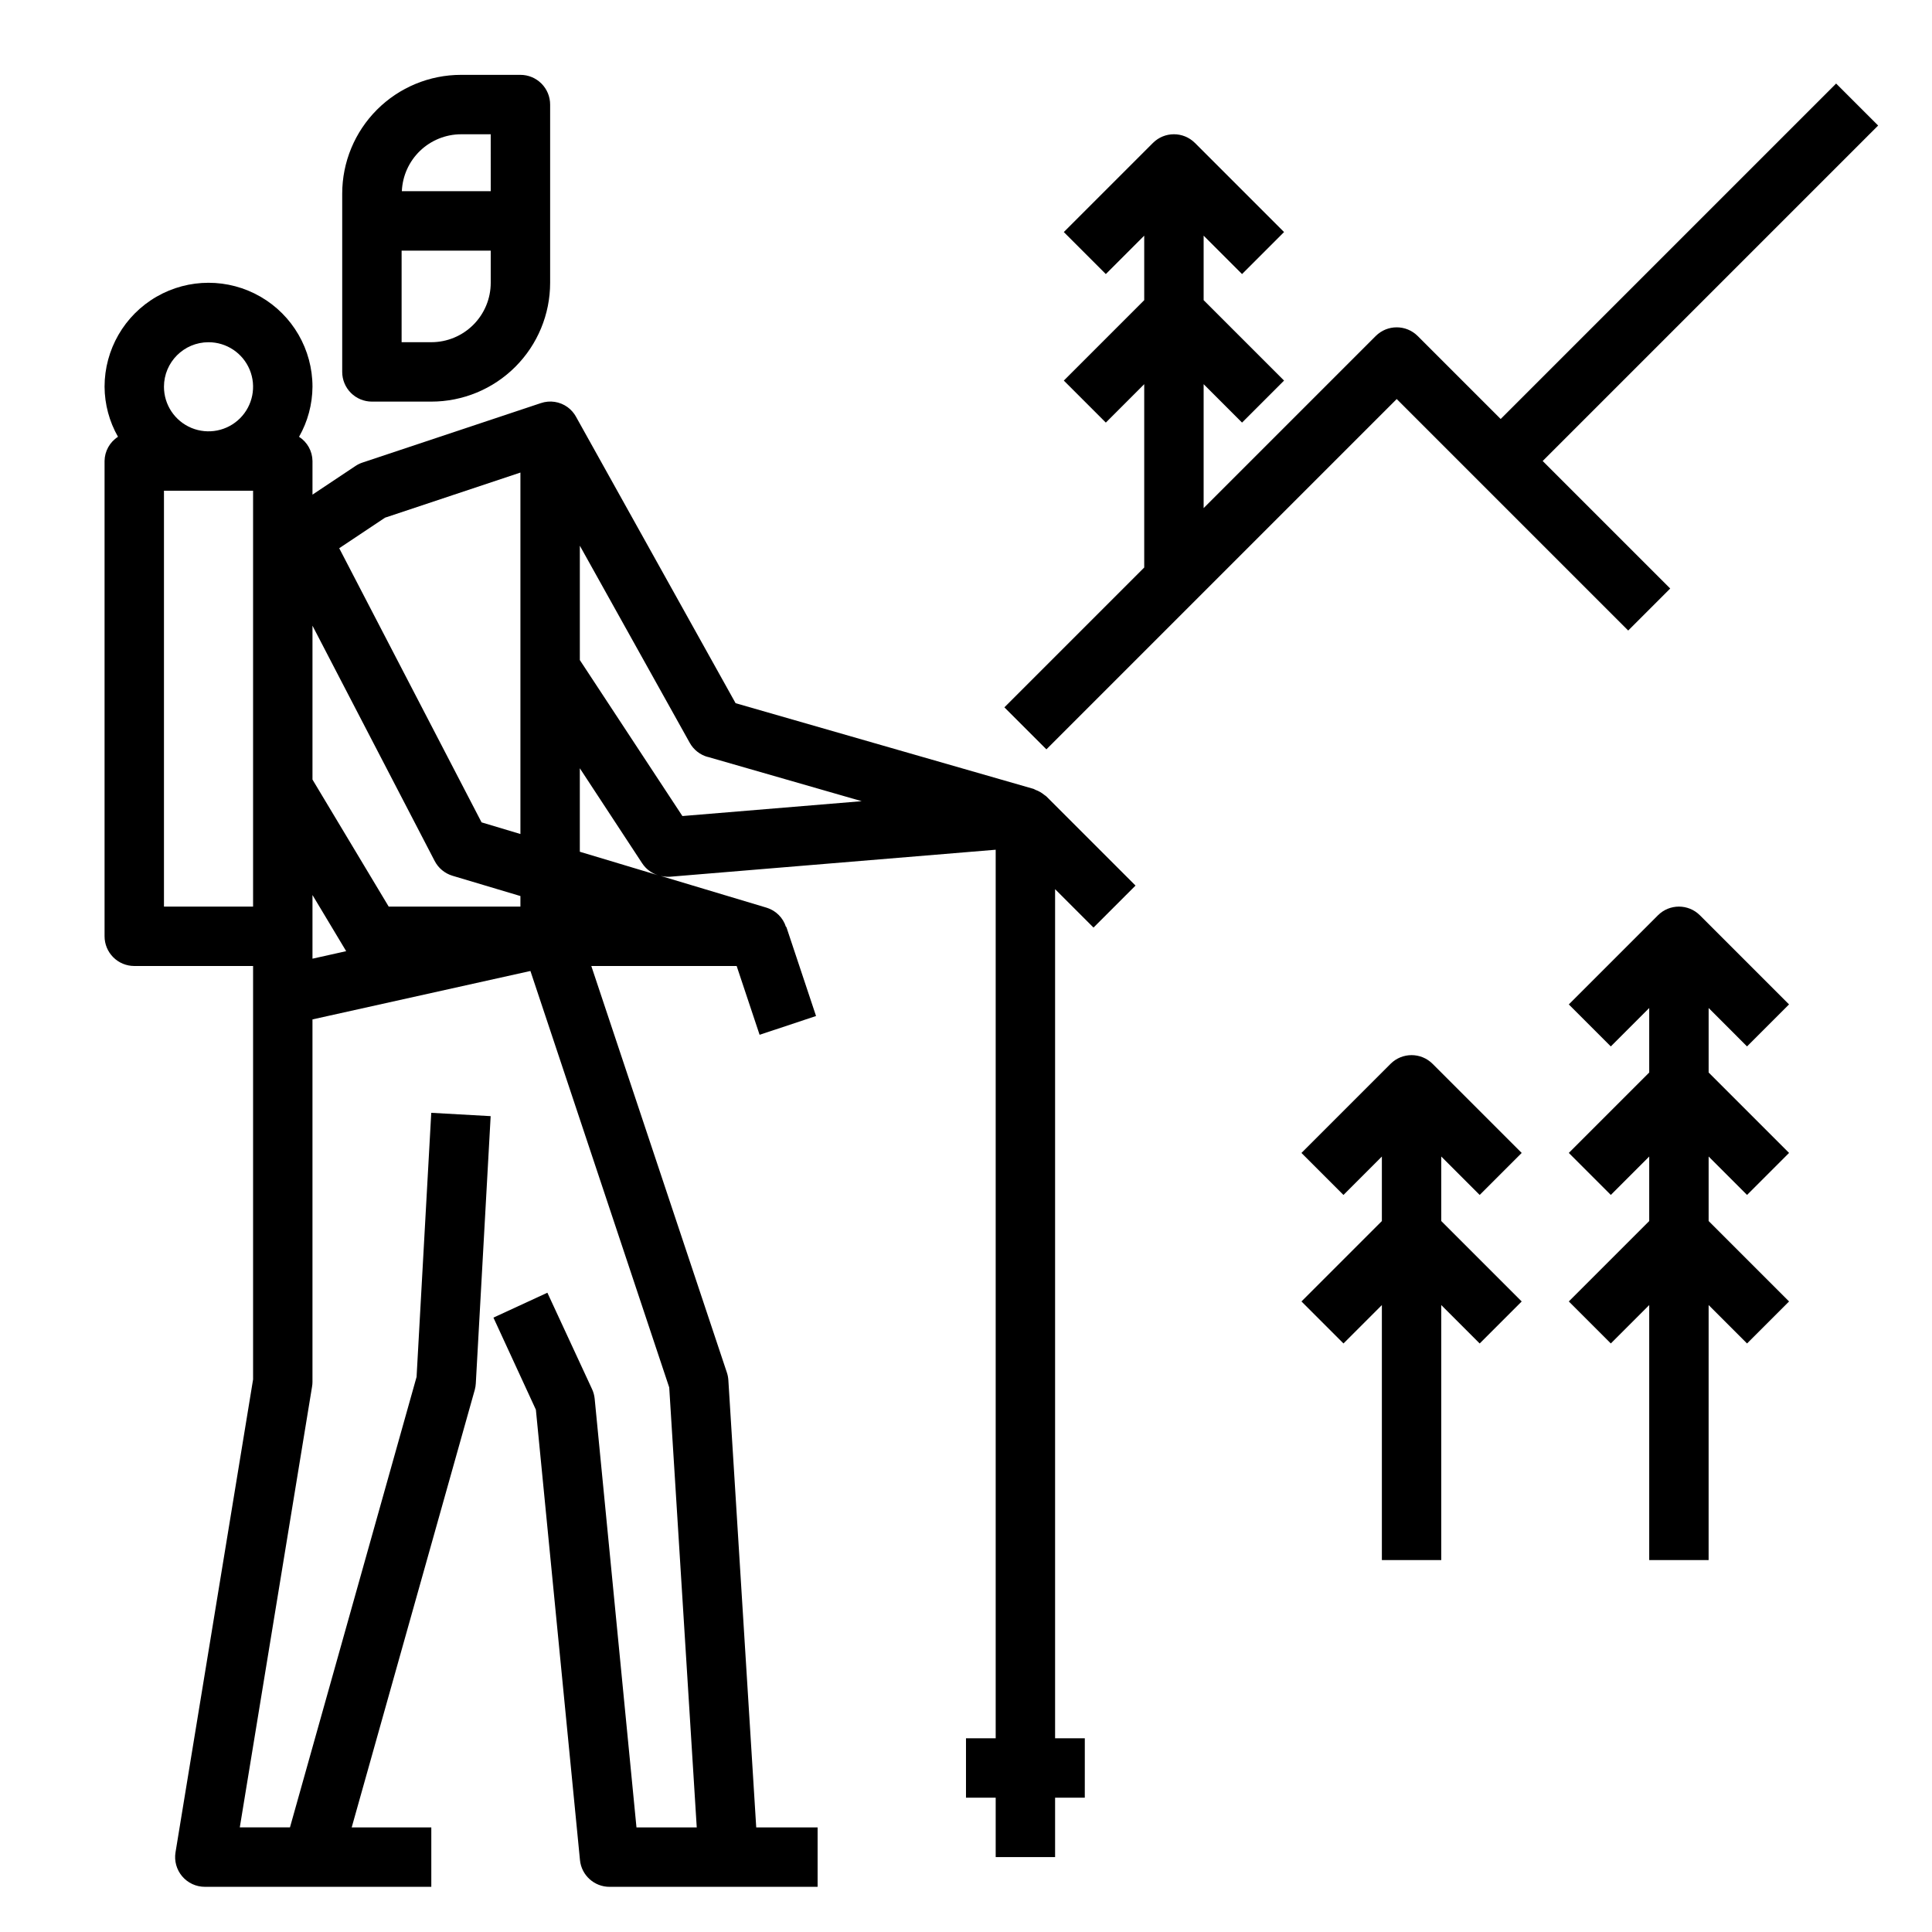 <?xml version="1.0" encoding="UTF-8"?>
<!-- Uploaded to: SVG Repo, www.svgrepo.com, Generator: SVG Repo Mixer Tools -->
<svg fill="#000000" width="800px" height="800px" version="1.1" viewBox="144 144 512 512" xmlns="http://www.w3.org/2000/svg">
 <g>
  <path d="m242.56 250.43h15.742c8.352 0 16.363-3.316 22.266-9.223 5.906-5.906 9.223-13.914 9.223-22.266v-47.23c0-2.09-0.828-4.09-2.305-5.566-1.477-1.477-3.477-2.309-5.566-2.309h-15.742c-8.352 0-16.363 3.32-22.266 9.223-5.906 5.906-9.223 13.918-9.223 22.266v47.234c0 2.086 0.828 4.09 2.305 5.566 1.477 1.477 3.477 2.305 5.566 2.305zm15.742-15.742h-7.871v-24.27h23.617v8.523c0 4.176-1.66 8.18-4.613 11.133s-6.957 4.613-11.133 4.613zm7.871-55.105h7.871l0.004 15.09h-23.555c0.168-4.051 1.895-7.879 4.812-10.691 2.922-2.809 6.816-4.387 10.871-4.398z"/>
  <path d="m337.02 509.72c-0.047-0.68-0.176-1.352-0.395-2l-35.922-107.72h38.52l6.078 18.23 14.957-4.977-7.871-23.617h-0.094l-0.004 0.004c-0.766-2.434-2.672-4.332-5.109-5.086l-28.047-8.414v-0.004c0.551 0.137 1.117 0.207 1.684 0.215 0.219 0.012 0.438 0.012 0.656 0l86.395-7.164v235.48h-7.871v15.742h7.871v15.742h15.742v-15.742h7.871l0.004-15.742h-7.875v-225.03l10.18 10.18 11.133-11.133-23.617-23.617c-0.164-0.164-0.371-0.262-0.551-0.41v0.004c-0.688-0.574-1.473-1.027-2.316-1.332-0.188-0.07-0.332-0.203-0.527-0.262l-78.973-22.715-42.273-75.879h0.004c-0.555-1.012-1.324-1.891-2.254-2.574-2.047-1.484-4.688-1.883-7.082-1.07l-47.23 15.742h-0.004c-0.668 0.219-1.301 0.523-1.883 0.914l-11.406 7.598v-8.91c-0.031-2.602-1.367-5.012-3.559-6.418 2.305-4.043 3.527-8.609 3.559-13.266 0-9.84-5.25-18.938-13.773-23.859-8.527-4.922-19.027-4.922-27.555 0-8.523 4.922-13.773 14.02-13.773 23.859 0.031 4.656 1.254 9.223 3.559 13.266-2.191 1.406-3.527 3.816-3.559 6.418v125.95c0 2.09 0.828 4.09 2.305 5.566 1.477 1.477 3.477 2.309 5.566 2.309h31.488v109.57l-20.555 125.31c-0.375 2.281 0.273 4.609 1.766 6.371 1.496 1.758 3.688 2.777 5.996 2.777h60.023v-15.742h-21.098l32.613-115.95 0.004-0.004c0.148-0.555 0.242-1.121 0.273-1.691l3.938-70.848-15.742-0.883-3.891 69.988-33.551 119.38h-13.297l19.152-116.81c0.074-0.418 0.109-0.848 0.109-1.273v-96.039l57.758-12.832 36.785 110.37 7.293 116.59h-15.973l-11.078-113.6c-0.086-0.875-0.316-1.73-0.684-2.527l-11.848-25.57-14.297 6.598 11.25 24.402 11.684 119.36c0.402 4.039 3.812 7.106 7.871 7.086h55.105v-15.742h-16.266zm-55.105-125.46h-34.906l-20.199-33.668v-40.777l32.371 62.332c0.977 1.898 2.68 3.316 4.723 3.934l18.012 5.379zm-55.105 13.801v-16.871l8.93 14.879-2.039 0.457zm70.848-28.34v-22.121l16.531 25.191h0.004c0.98 1.496 2.449 2.606 4.156 3.148zm33.852-25.152 40.848 11.754-47.516 3.938-27.18-41.336v-30.309l29.125 52.238c1.016 1.824 2.715 3.168 4.723 3.738zm-85.465-63.383 35.871-11.953v95.789l-10.297-3.086-37.723-72.652zm-46.785-46.492c4.777 0 9.082 2.875 10.91 7.289 1.828 4.41 0.816 9.488-2.559 12.867-3.379 3.375-8.457 4.387-12.871 2.559-4.41-1.828-7.289-6.133-7.289-10.91 0-6.519 5.289-11.805 11.809-11.805zm-11.809 149.57v-110.21h23.617v110.21z"/>
  <path d="m630.59 166.14-88.898 88.898-21.988-21.988c-3.074-3.07-8.055-3.07-11.129 0l-45.602 45.605v-32.844l10.18 10.18 11.133-11.133-21.312-21.309v-17.098l10.18 10.18 11.133-11.133-23.617-23.617h-0.004c-3.074-3.07-8.059-3.07-11.129 0l-23.617 23.617 11.133 11.133 10.176-10.18v17.098l-21.309 21.309 11.133 11.133 10.176-10.18v48.586l-37.055 37.055 11.133 11.133 92.836-92.836 61.348 61.348 11.133-11.133-33.801-33.793 88.902-88.902z"/>
  <path d="m606.98 421.31 11.133-11.133-23.617-23.617v0.004c-3.074-3.074-8.055-3.074-11.129 0l-23.617 23.617 11.133 11.133 10.176-10.184v17.098l-21.309 21.309 11.133 11.133 10.176-10.18v17.098l-21.309 21.309 11.133 11.133 10.176-10.176v67.586h15.742l0.004-67.586 10.18 10.18 11.133-11.133-21.312-21.312v-17.098l10.18 10.18 11.133-11.133-21.312-21.309v-17.098z"/>
  <path d="m525.95 557.44v-67.586l10.18 10.18 11.133-11.133-21.312-21.312v-17.098l10.18 10.18 11.133-11.133-23.617-23.617v0.004c-3.074-3.074-8.059-3.074-11.133 0l-23.617 23.617 11.133 11.133 10.18-10.184v17.098l-21.309 21.309 11.133 11.133 10.176-10.176v67.586z"/>
 </g>
</svg>